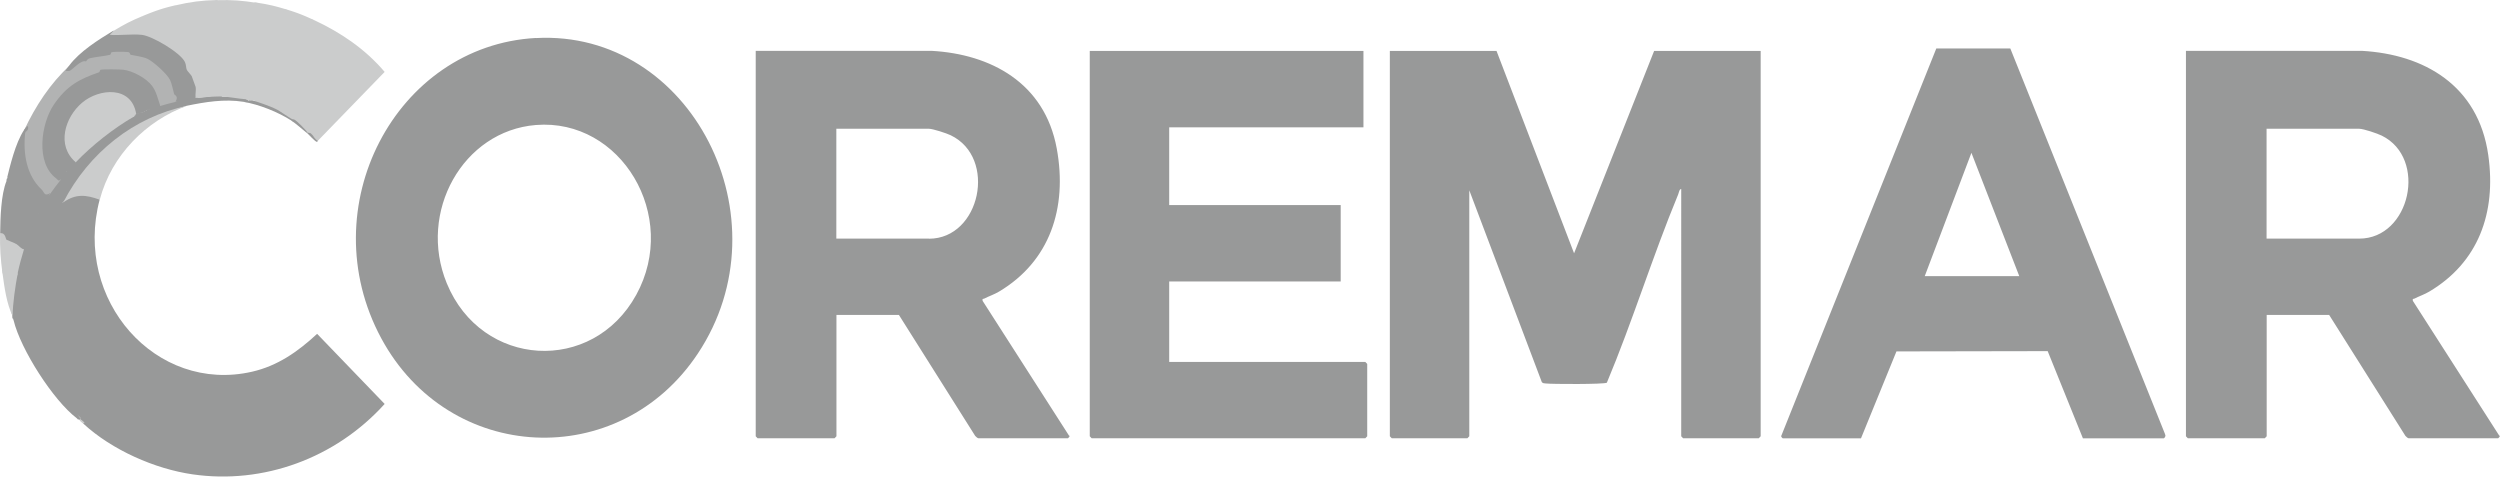 <svg xmlns="http://www.w3.org/2000/svg" width="266" height="51" fill="none"><path fill="#989999" d="m159.23 5.42 8.252 21.53 8.516-21.53h11.337v41s-.188.21-.201.21h-8.051s-.201-.2-.201-.21V20.11c-.201 0-.251.4-.326.58-2.721 6.57-4.841 13.48-7.587 20.03-.276.18-5.857.16-6.522.08-.15-.02-.288 0-.401-.15l-7.713-20.4v26.17s-.188.21-.201.21h-8.051s-.201-.2-.201-.21v-41h11.35Zm-14.159 0v8.13h-20.668v8.27h18.247v8.13h-18.247v8.56h20.868s.201.2.201.21v7.7s-.188.21-.201.21H116.15s-.2-.2-.2-.21v-41h29.121ZM10.602 21.25c-2.822 10.7 5.995 20.64 16.216 18.3 2.709-.62 4.866-2.12 6.923-4.03l7.186 7.46c-5.23 5.79-12.93 8.58-20.442 7.49-4.001-.58-8.566-2.58-11.626-5.4-.013-.07-.1-.22-.264-.43-.112-.04-.112-.09 0-.14l-.138-.14c-1.367-1.14-2.282-3.29-2.96-5.03-1.567-4.04-1.98-8.37-.99-12.63.263-1.13 1.166-4.3 1.881-4.95.1-.08.2-.15.314-.22.464-.69.953-.89 1.718-.97.614-.06 1.944.04 2.17.68l.012.01Z"/><path fill="#989999" d="m23.62 10.27.765.03c.313-.36 1.505-.19 1.78.25.151 0 .24.05.264.14.076.24-.326.18-.539.14-2.007-.32-4.063.02-6.045.43-5.117 1.6-9.745 4.68-12.504 9.64l-.652.63c-3.988 7.75-2.96 15.81 1.743 22.82l.138.14v.14c-.037.1-.087.1-.138 0-.037-.02-.1.02-.138 0l-.138-.14c-2.47-1.87-5.957-7.3-6.71-10.41l-.137-.29v-.14c-.314-1.3-.126-3.02.213-4.32l.326-.25c-.338-.58.1-2.25.677-2.57-.112-.64.05-1.33.49-2.08.225-.84.602-1.43 1.128-1.77-.313-.28.226-1.1.464-1.42.264-.38.339-.47.753-.72-.239-.53.627-1.4 1.078-1.43-.288-.49.276-.8.678-.86-.264-.36.589-1.25.94-1 0-.11.013-.21.05-.31.201-.73 5.117-4.59 5.832-4.58.1 0 .2.02.288.05.239-.2.502-.35.803-.43.05-.12.088-.12.138 0l.54-.29c.037-.13.075-.12.137 0 .201-.44.853-.84 1.204-.43.352-.54 1.079-.73 1.606-.43.163-.41 1.442-.73 1.856-.68l.288.25c.075-.27.188-.27.264 0l1.203-.12c.314-.36 1.041-.53 1.342-.03l.013.04Z"/><path fill="#CBCCCC" d="M33.427 2.14c2.81 1.31 5.43 3.07 7.5 5.51l-7.099 7.32c-.275.05-.74-.44-.677-.71l-.226-.41c.878-3.74 1.079-7.79-.075-11.45-.025-.42.251-.38.565-.26h.012Z"/><path fill="#B2B3B3" d="m7.391 6.99.1.25c1.08-1.22 2.584-1.45 4.077-1.64.489-.53 2.019-.54 2.533 0 2.157.16 4.352 1.95 4.678 4.28.451.37.439.76-.1.96-.54.12-1.079.28-1.606.43l-.326-.12c-.389-1.92-1.668-3-3.424-3.41-.64-.15-2.144-.2-2.658.19-4.54.98-8.19 7.46-4.19 11.18-.288.37-.84 1.08-1.078 1.43-.514.98-1.492-.41-1.88-1.03-.967-1.51-1.619-4.02-.753-5.67h-.188c1.203-2.56 2.784-4.98 4.828-6.85H7.39Z"/><path fill="#CBCCCC" d="M23.093 0c3.286 2.18 4.565 6.74 4.277 10.7h-.514c-.038.12-.076.11-.138 0l-.54-.14c-.815-.05-1.806-.26-2.545-.29 0-.23.175-.34.526-.32.239-3.54-2.245-7.3-5.267-8.65-.326-.19-.602-.46-.226-.73C20.31.19 21.4.05 23.093 0Z"/><path fill="#989999" d="m12.082 3.28.1.19c2.007-.24 3.311-.17 5.055.8 1.154.64 2.734 1.54 2.872 3.04.627.7 1.417 2.3.69 3.09-.653.08-1.493.28-2.145.43.414-.6-.1-.71-.126-.82-.087-.35-.275-1.18-.426-1.49-.326-.67-1.831-2.01-2.446-2.28-.551-.23-1.204-.29-1.743-.41-.1-.02-.037-.26-.288-.29-.276-.04-1.493-.05-1.73.01-.101.03-.089.25-.19.28-.588.15-1.404.2-2.068.35-.289.07-.314.13-.49.36-.514-.23-1.467.92-1.743 1-.138.04-.3 0-.439 0 .113-.2.264-.39.402-.57C8.47 5.48 10.514 4.2 12.07 3.26l.012.02Z"/><path fill="#CBCCCC" d="m27.383.29-.1.22c1.93 2.55 2.545 5.91 2.508 9.19 0 .51-.063 1.76-.54 1.86-.062.07-.113.11-.15.1-.514-.14-1.73-.56-2.195-.77-.037-.02-.05-.09-.063-.18.402.08.264-.22.264-.49.138-3.82-1.003-7.31-3.725-9.72-.163-.15-.25-.24-.3-.48 1.617-.05 2.67.04 4.288.29l.013-.02Z"/><path fill="#CBCCCC" d="M27.382.29c1.204.18 1.92.36 3.086.71-.026.27.15.64.539 1.1.802 3.06 1.467 6.2.94 9.43-.062.4-.25 1.11-.677 1.16-.037.12-.088.12-.138 0-.602-.19-1.505-.66-1.881-1.14.125-.57.263-1.49.276-2.06.038-2.19-.49-5.45-1.492-7.38-.163-.31-.69-.79-.89-1.22-.177-.36-.302-.74.225-.6h.012Z"/><path fill="#CBCCCC" d="M30.468 1c1.153.35 1.856.63 2.947 1.14-.377-.09-.314.24-.264.49.226 1 .59 1.75.665 2.86.1 1.39.088 3.45 0 4.85-.088 1.4-.54 2.56-.677 3.92-.126.15-.289 0-.402-.14a8.216 8.216 0 0 1-1.48-1.43c.101-.36.364-.87.415-1.2.25-2.05.2-5.69-.502-7.39-.238-.57-.276-1.42-.452-1.99-.025-.06-1.003-1.14-.25-1.11ZM18.666.57c0 .52.803.62 1.029.76 2.357 1.45 4.44 4.45 4.753 7.43.05.47-.05 1.03 0 1.51h-.803c-.74-.02-1.793.06-2.546.14.126-.32.477-.45 1.054-.4-.038-3.84-2.747-6.76-6.12-7.56l-.113-.18c-.44.11-1.317-.08-.728-.57 1.28-.53 2.12-.83 3.487-1.14l-.013.01Z"/><path fill="#CBCCCC" d="M15.167 1.71c-.088.51.564.22.853.29.112.03.087.29.35.37.866.24 1.054.19 1.857.62 2.508 1.36 4.264 4.25 4.189 7.28l-1.342.14c-.088 0-.176-.01-.264 0-.05-.37.076-.84 0-1.18-.012-.06-.326-.89-.413-1.13-.038-.09-.452-.53-.515-.66-.1-.19-.063-.54-.2-.83-.49-1.03-3.5-2.78-4.578-2.9-1.079-.12-2.32.08-3.424 0l.402-.43c1.166-.7 1.83-1.05 3.085-1.57Zm4.703 9.56c-4.301 1.56-8.014 5.25-9.255 9.98-1.467-.53-2.546-.66-3.888.29 2.734-5.31 7.55-9.11 13.156-10.27h-.013Z"/><path fill="#989999" d="M.682 19.25c.389-1.34.853-.04.928.77.627 1.08 1.43 1.88 2.42 2.39l.15.26c-.589 1.14-1.228 2.62-1.604 3.85-.239.24-.552.14-.929-.31-.877-.26-1.216-.62-1.63-1.4.025-1.61.075-4.08.677-5.56H.682Z"/><path fill="#989999" d="M2.55 13.83c.063-.09.29-.4.402-.43.188.49-.25.54-.276.77-.238 2.25.176 4.52 1.756 6 .288.27.263.79.94.36-.35.52-.903 1.56-1.204 2.14-.326.15-1.191-.54-1.43-.76-.137-.13-1.341-1.66-1.379-1.77-.175-.45-.025-1.1-.552-1.31.038.18-.087.3-.138.43.414-1.66.954-4 1.882-5.42v-.01Z"/><path fill="#CBCCCC" d="M.005 24.82c.59-.1.59.62.69.69.075.05.865.34 1.065.47.264.16.464.49.79.55-.238.76-.514 1.79-.677 2.57-.1 1-1.643-.06-1.567-.17.1-.14.288.11-.038.17-.213-1.57-.288-2.67-.263-4.28Z"/><path fill="#CBCCCC" d="M1.886 29.09c-.25 1.31-.54 3.24-.54 4.56-.664-1.42-.864-3.02-1.078-4.56.05-.25-.238-.53.201-.29.439.24.865.66 1.405.29h.012Z"/><path fill="#989999" d="M26.718 10.7h.138c.501.09 1.906.62 2.42.86.59.28 1.267.85 1.881 1.14.176.21.1.29-.138.14-1.43-.92-3.448-1.73-5.104-2 .213.11.451-.13.54-.14.075-.11.162-.08.263 0Z"/><path fill="#989999" d="M32.75 14.12h-.138c-.439-.36-1.166-1-1.605-1.28.05-.03.113-.14.138-.14.05 0 .113-.01.138 0 .326.16 1.204 1.08 1.48 1.43l-.013-.01Z"/><path fill="#989999" d="M33.151 14.26c.188.16.364.61.677.71l-.087.13c-.188.02-.89-.8-1.117-.99h.138c.138.02.301.05.402.14l-.013.01Z"/><path fill="#CBCCCC" d="M8.859 45.07c-.138-.13-.339-.19-.401-.43.037.02.1-.02.137 0 .163.09.289.2.402.36l-.138.07ZM1.485 34.09s-.113-.05-.138-.29l.138.29Zm6.847 10.55s-.088-.11-.138-.14l.138.14Z"/><path fill="#989999" d="m265.919 46.35-9.192-14.34c-.051-.28.05-.18.175-.24.502-.26 1.066-.44 1.58-.75 5.168-3.07 7.149-8.32 6.271-14.51-1.053-7.45-6.86-10.73-13.444-11.1h-18.725v41.01s.189.21.201.21h8.19s.2-.2.2-.21V33.51h6.647l8.115 12.87c.062.08.263.25.338.25h9.532s.263-.21.138-.28h-.026ZM251.02 25.39h-9.857V13.7h9.857c.452 0 1.932.5 2.396.73 4.903 2.41 3.047 10.96-2.396 10.96ZM113.743 46.35l-9.193-14.34c-.05-.28.05-.18.175-.24.502-.26 1.066-.44 1.581-.75 5.367-3.2 7.299-8.85 6.132-15.22-1.291-7.02-7.06-10.04-13.306-10.39H80.408v41.01s.188.21.2.21h8.19s.2-.2.2-.21V33.51h6.647l8.115 12.87c.062.08.263.25.338.25h9.532s.263-.21.138-.28h-.025Zm-14.9-20.96h-9.857V13.7h9.858c.4 0 1.881.48 2.307.69 4.979 2.39 3.161 11.01-2.307 11.01v-.01ZM57.018 4.04c-14.95.82-23.954 18.04-16.455 31.95 7.212 13.38 25.321 14.23 33.686 1.63 9.557-14.38-.727-34.48-17.231-33.57v-.01Zm10.685 27.32c-4.653 8.49-16.467 7.8-20.167-1.22-3.11-7.59 1.718-16.21 9.482-16.84 9.055-.73 15.288 9.67 10.685 18.06ZM230.365 46.2 213.898 5.16h-7.876l-16.48 41.18c-.1.09.101.28.151.3h8.315l3.775-9.25 16.09-.03 3.75 9.28h8.591c.088 0 .276-.29.138-.43l.013-.01Zm-25.572-16.82 4.966-13.12 5.092 13.12H204.78h.013Z"/><path fill="#CBCCCC" d="M8.595 44.5s-.1-.09-.137-.14l.137.14Zm-.539-27.24c-.752.14-1.267-1.18-1.392-1.88-.69-3.61 3.976-7.35 6.873-5.38.576.39 1.467 1.48.965 2.12 0 .1-.1.19-.263.29-2.12 1.22-4.452 3.05-6.17 4.85h-.013Z"/><path fill="#989999" d="M15.845 11.7s-.088-.01-.138 0l-.54.29s-.1-.02-.138 0c-.188.1-.363.15-.539.14-.476-3.02-3.925-2.75-5.756-1.2-1.831 1.55-2.76 4.56-.678 6.33-.275.29-.69.71-.94 1-.527.64-1.091-.25-1.417-.76-3.06-4.84 4.602-12.18 9.142-8.62.703.56 1.982 2.07.991 2.82h.013Z"/><path fill="#989999" d="M6.451 19.11c-.25.23-.3 0-.476-.13-2.208-1.63-1.618-5.82-.251-7.84 1.367-2.02 2.734-2.73 4.79-3.44.126-.04.101-.26.201-.28.326-.07 2.007-.04 2.396 0 .978.1 2.47.9 3.072 1.72.477.64.602 1.39.878 2.13-.363.1-.828.29-1.204.43.615-1.24-1.266-2.93-2.257-3.24-3.763-1.18-7.814 2.41-8.34 6.31-.138 1.06.489 2.54 1.216 3.26.15.15.427.43.652.23-.15.18-.501.63-.677.86v-.01Z"/><path fill="#CBCCCC" d="M26.718 10.7c-.088 0-.188-.01-.264 0l-.263-.14c.175.01.439-.08.54.14h-.013Z"/><path fill="#989999" d="m15.706 11.7-.539.29c.113-.04.263-.19.54-.29Zm-.665.28-.802.43c.075-.04.163-.23.263-.29.138-.08.376-.08.54-.14Z"/></svg>